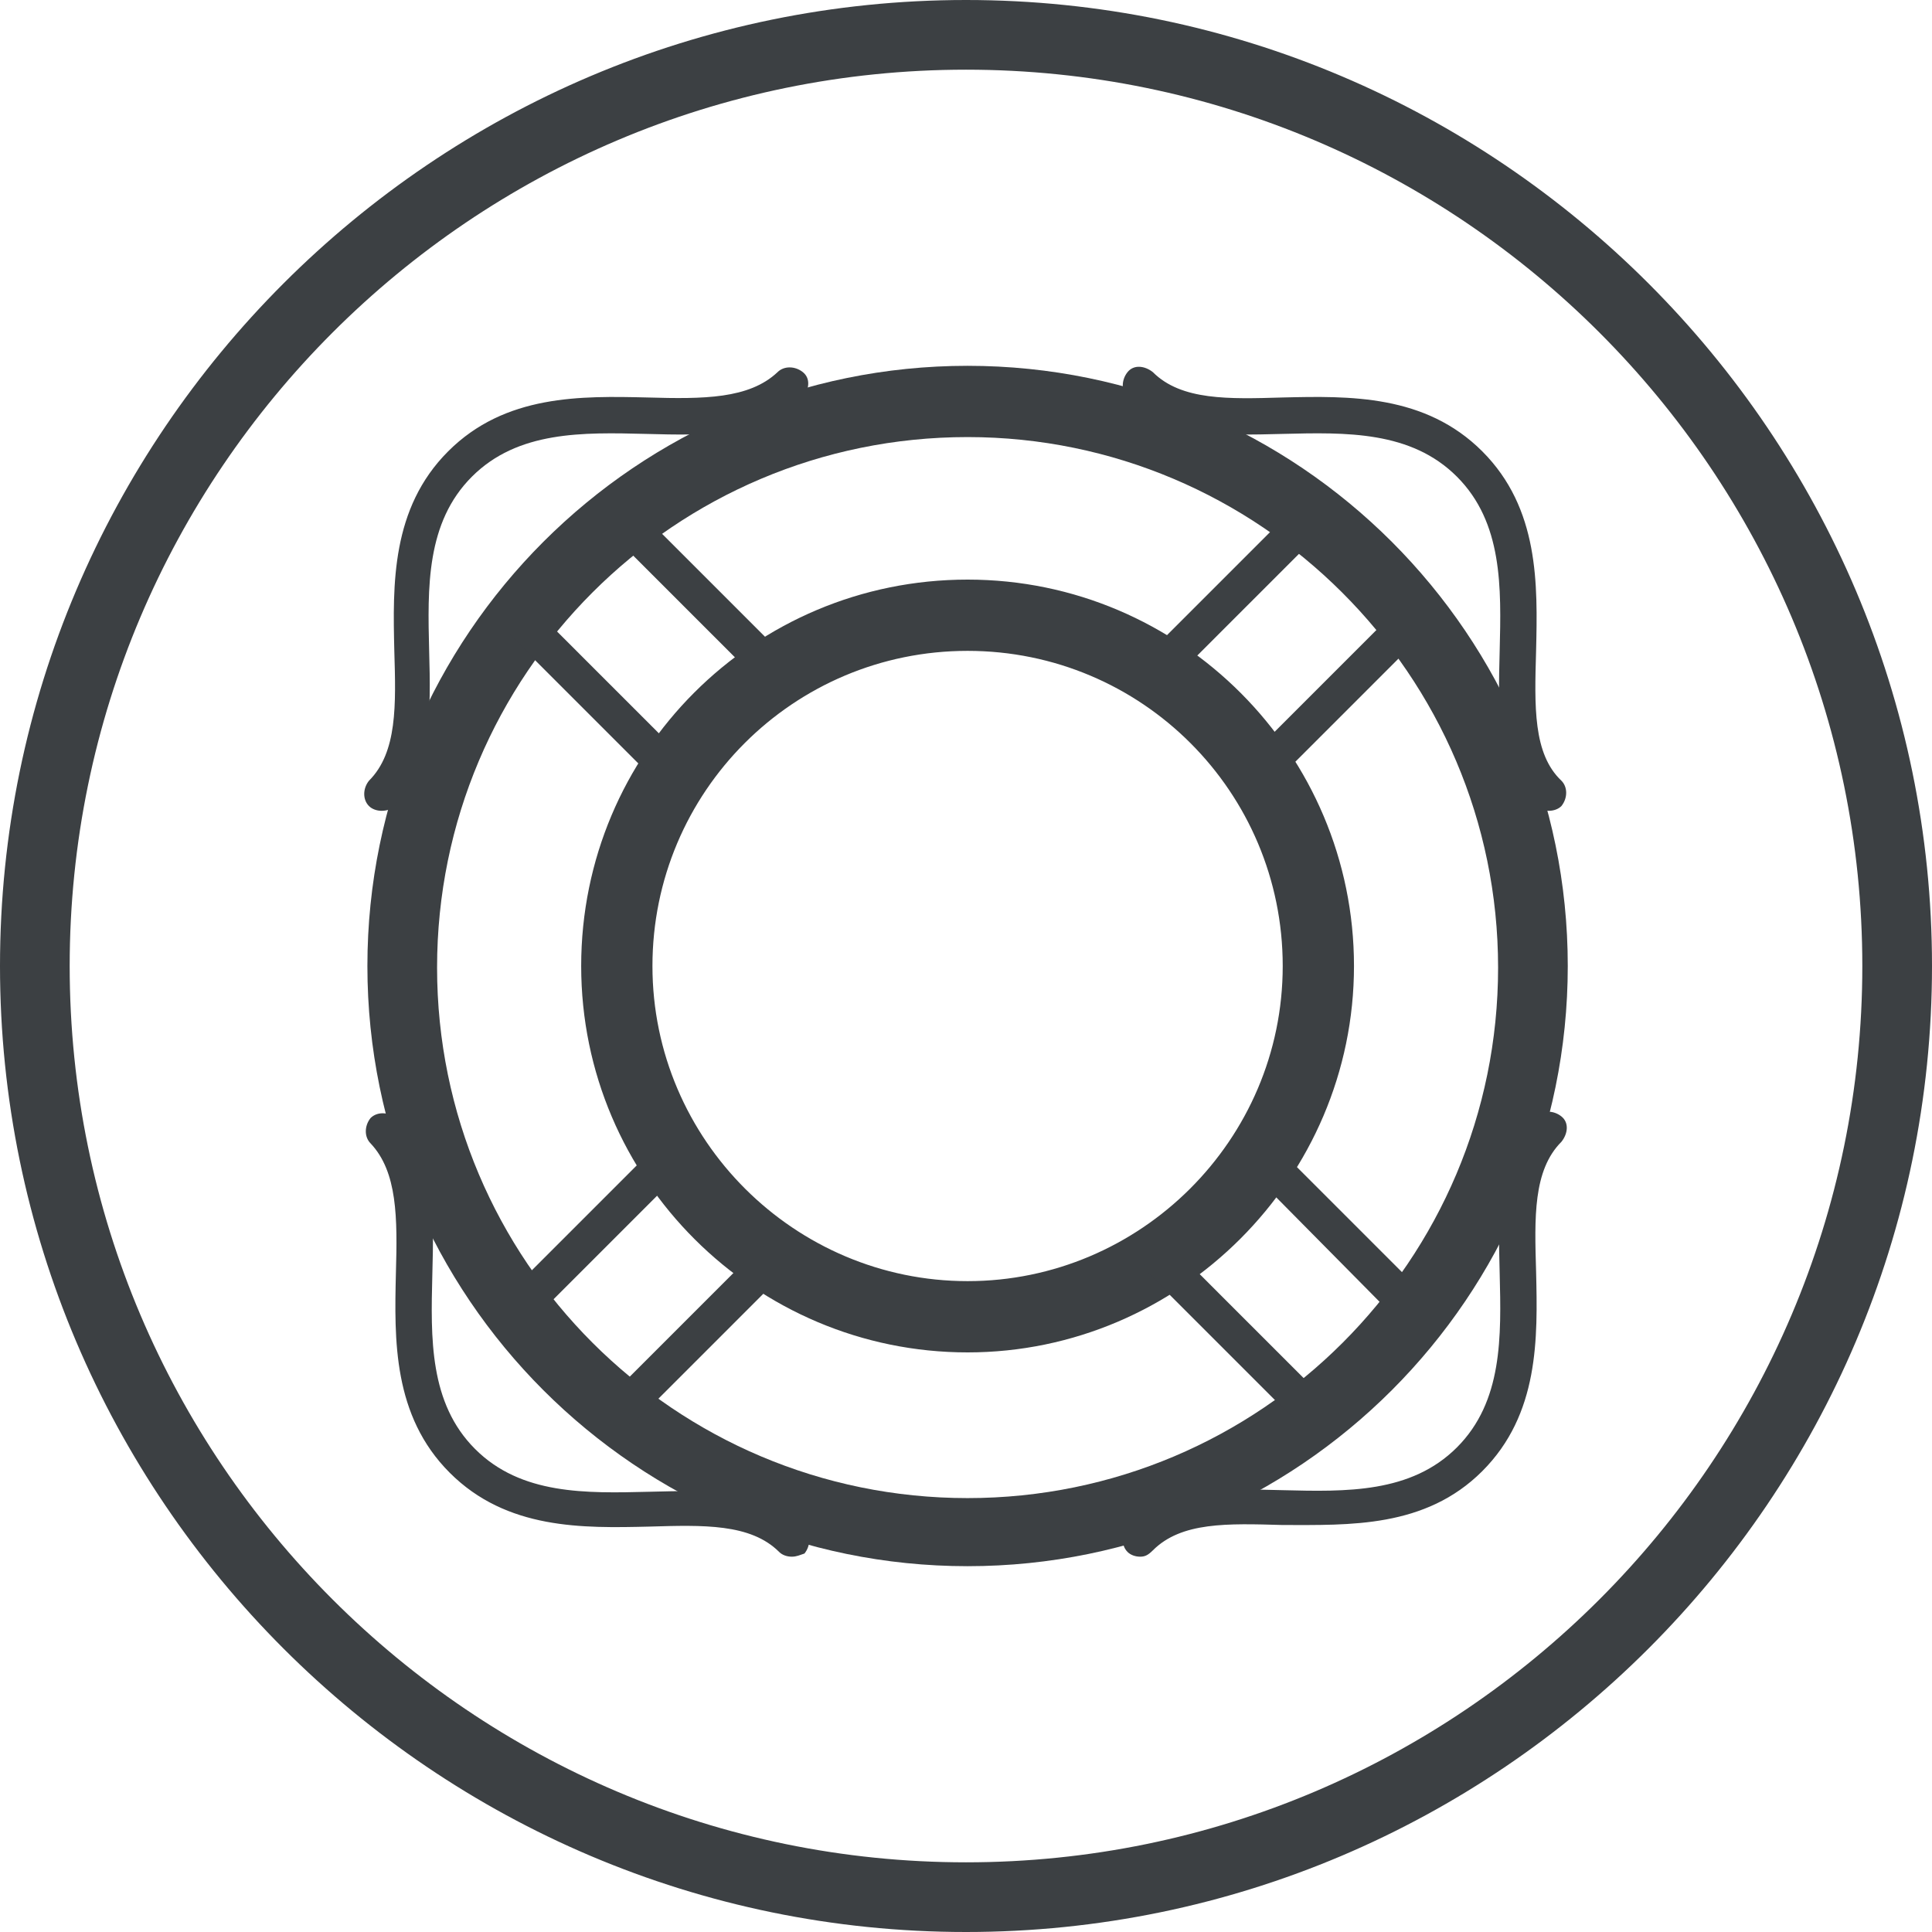<?xml version="1.0" encoding="UTF-8"?> <!-- Generator: Adobe Illustrator 27.5.0, SVG Export Plug-In . SVG Version: 6.00 Build 0) --> <svg xmlns="http://www.w3.org/2000/svg" xmlns:xlink="http://www.w3.org/1999/xlink" version="1.1" id="Layer_1" x="0px" y="0px" viewBox="0 0 122 122" style="enable-background:new 0 0 122 122;" xml:space="preserve"> <style type="text/css"> .st0{fill:#3C4043;} </style> <g> <g> <path class="st0" d="M61.1,98.9c-20.9,0-37.9-17-37.9-37.9s17-37.9,37.9-37.9S99,40.1,99,61S82,98.9,61.1,98.9z M61.1,27.6 c-18.5,0-33.5,15-33.5,33.5s15,33.5,33.5,33.5s33.5-15,33.5-33.5S79.5,27.6,61.1,27.6z M61.1,85.4c-13.4,0-24.4-10.9-24.4-24.4 s10.9-24.4,24.4-24.4S85.5,47.6,85.5,61S74.5,85.4,61.1,85.4z M61.1,41.1c-11,0-19.9,8.9-19.9,19.9s9,19.9,19.9,19.9S81,72,81,61 S72.1,41.1,61.1,41.1z"></path> <path class="st0" d="M50,98.3c-0.3,0-0.6-0.1-0.8-0.3c-1.8-1.8-4.8-1.7-8.2-1.6c-4.2,0.1-9,0.2-12.6-3.4 c-3.6-3.6-3.5-8.4-3.4-12.6c0.1-3.5,0.1-6.4-1.6-8.2c-0.4-0.4-0.4-1.1,0-1.6c0.4-0.4,1.1-0.4,1.6,0c2.5,2.5,2.4,6.1,2.3,9.9 c-0.1,4-0.2,8.1,2.7,11s7,2.8,11,2.7c3.8-0.1,7.4-0.2,9.8,2.3c0.4,0.4,0.4,1.1,0,1.6C50.5,98.2,50.3,98.3,50,98.3L50,98.3z M72,98.3c-0.3,0-0.6-0.1-0.8-0.3c-0.4-0.4-0.4-1.1,0-1.6c2.5-2.5,6.1-2.4,9.8-2.3c4,0.1,8.1,0.2,11-2.7c2.9-2.9,2.8-7,2.7-11 c-0.1-3.8-0.2-7.4,2.3-9.9c0.4-0.4,1.1-0.4,1.6,0s0.4,1.1,0,1.6c-1.8,1.8-1.7,4.8-1.6,8.2c0.1,4.2,0.2,9-3.4,12.6 c-3.6,3.6-8.4,3.4-12.6,3.4c-3.5-0.1-6.4-0.2-8.2,1.6C72.5,98.2,72.3,98.3,72,98.3L72,98.3z M39.4,90c-0.3,0-0.6-0.1-0.8-0.3 c-0.4-0.4-0.4-1.1,0-1.6l9.2-9.2c0.4-0.4,1.1-0.4,1.6,0c0.4,0.4,0.4,1.1,0,1.6l-9.2,9.2C39.9,89.9,39.7,90,39.4,90L39.4,90z M82.5,89.9c-0.3,0-0.6-0.1-0.8-0.3l-9.2-9.2c-0.4-0.4-0.4-1.1,0-1.6c0.4-0.4,1.1-0.4,1.6,0l9.2,9.2c0.4,0.4,0.4,1.1,0,1.6 C83.1,89.8,82.8,89.9,82.5,89.9L82.5,89.9z M32.9,83.6c-0.3,0-0.6-0.1-0.8-0.3c-0.4-0.4-0.4-1.1,0-1.6l9.2-9.2 c0.4-0.4,1.1-0.4,1.6,0s0.4,1.1,0,1.6l-9.2,9.2C33.5,83.5,33.2,83.6,32.9,83.6L32.9,83.6z M88.9,83.5c-0.3,0-0.6-0.1-0.8-0.3 L79,74c-0.4-0.4-0.4-1.1,0-1.6c0.4-0.4,1.1-0.4,1.6,0l9.2,9.2c0.4,0.4,0.4,1.1,0,1.6C89.5,83.4,89.2,83.5,88.9,83.5L88.9,83.5z M97.8,51.2c-0.3,0-0.6-0.1-0.8-0.3c-2.5-2.5-2.4-6-2.3-9.8c0.1-4,0.2-8.1-2.7-11s-7-2.8-11-2.7c-3.8,0.1-7.4,0.2-9.8-2.3 c-0.4-0.4-0.4-1.1,0-1.6s1.1-0.4,1.6,0c1.8,1.8,4.8,1.7,8.2,1.6c4.2-0.1,9-0.2,12.6,3.4c3.6,3.6,3.5,8.4,3.4,12.6 c-0.1,3.5-0.2,6.5,1.6,8.2c0.4,0.4,0.4,1.1,0,1.6C98.4,51.1,98.1,51.2,97.8,51.2L97.8,51.2z M24.1,51.2c-0.3,0-0.6-0.1-0.8-0.3 c-0.4-0.4-0.4-1.1,0-1.6c1.8-1.8,1.7-4.8,1.6-8.2c-0.1-4.2-0.2-9,3.4-12.6s8.4-3.5,12.6-3.4c3.5,0.1,6.4,0.1,8.2-1.6 c0.4-0.4,1.1-0.4,1.6,0s0.4,1.1,0,1.6c-2.5,2.5-6.1,2.4-9.9,2.3c-4-0.1-8.1-0.2-11,2.7s-2.8,7-2.7,11c0.1,3.8,0.2,7.4-2.3,9.9 C24.7,51.1,24.4,51.2,24.1,51.2L24.1,51.2z M79.8,49.6c-0.3,0-0.6-0.1-0.8-0.3c-0.4-0.4-0.4-1.1,0-1.6l9.1-9.1 c0.4-0.4,1.1-0.4,1.6,0s0.4,1.1,0,1.6l-9.1,9.1C80.3,49.5,80,49.6,79.8,49.6L79.8,49.6z M42.2,49.6c-0.3,0-0.6-0.1-0.8-0.3 l-9.2-9.2c-0.4-0.4-0.4-1.1,0-1.6c0.4-0.4,1.1-0.4,1.6,0l9.2,9.2c0.4,0.4,0.4,1.1,0,1.6C42.8,49.5,42.5,49.6,42.2,49.6L42.2,49.6z M73.3,43.2c-0.3,0-0.6-0.1-0.8-0.3c-0.4-0.4-0.4-1.1,0-1.6l9.1-9.1c0.4-0.4,1.1-0.4,1.6,0s0.4,1.1,0,1.6l-9.1,9.1 C73.9,43.1,73.6,43.2,73.3,43.2L73.3,43.2z M48.6,43.2c-0.3,0-0.6-0.1-0.8-0.3l-9.2-9.2c-0.4-0.4-0.4-1.1,0-1.6 c0.4-0.4,1.1-0.4,1.6,0l9.2,9.2c0.4,0.4,0.4,1.1,0,1.6C49.2,43.1,48.9,43.2,48.6,43.2L48.6,43.2z"></path> <path class="st0" d="M61,122C27.4,122,0,94.6,0,61S27.4,0,61,0s61,27.4,61,61S94.6,122,61,122z M61,4.4C29.8,4.4,4.4,29.8,4.4,61 s25.4,56.6,56.6,56.6s56.6-25.4,56.6-56.6S92.2,4.4,61,4.4z"></path> </g> </g> </svg> 